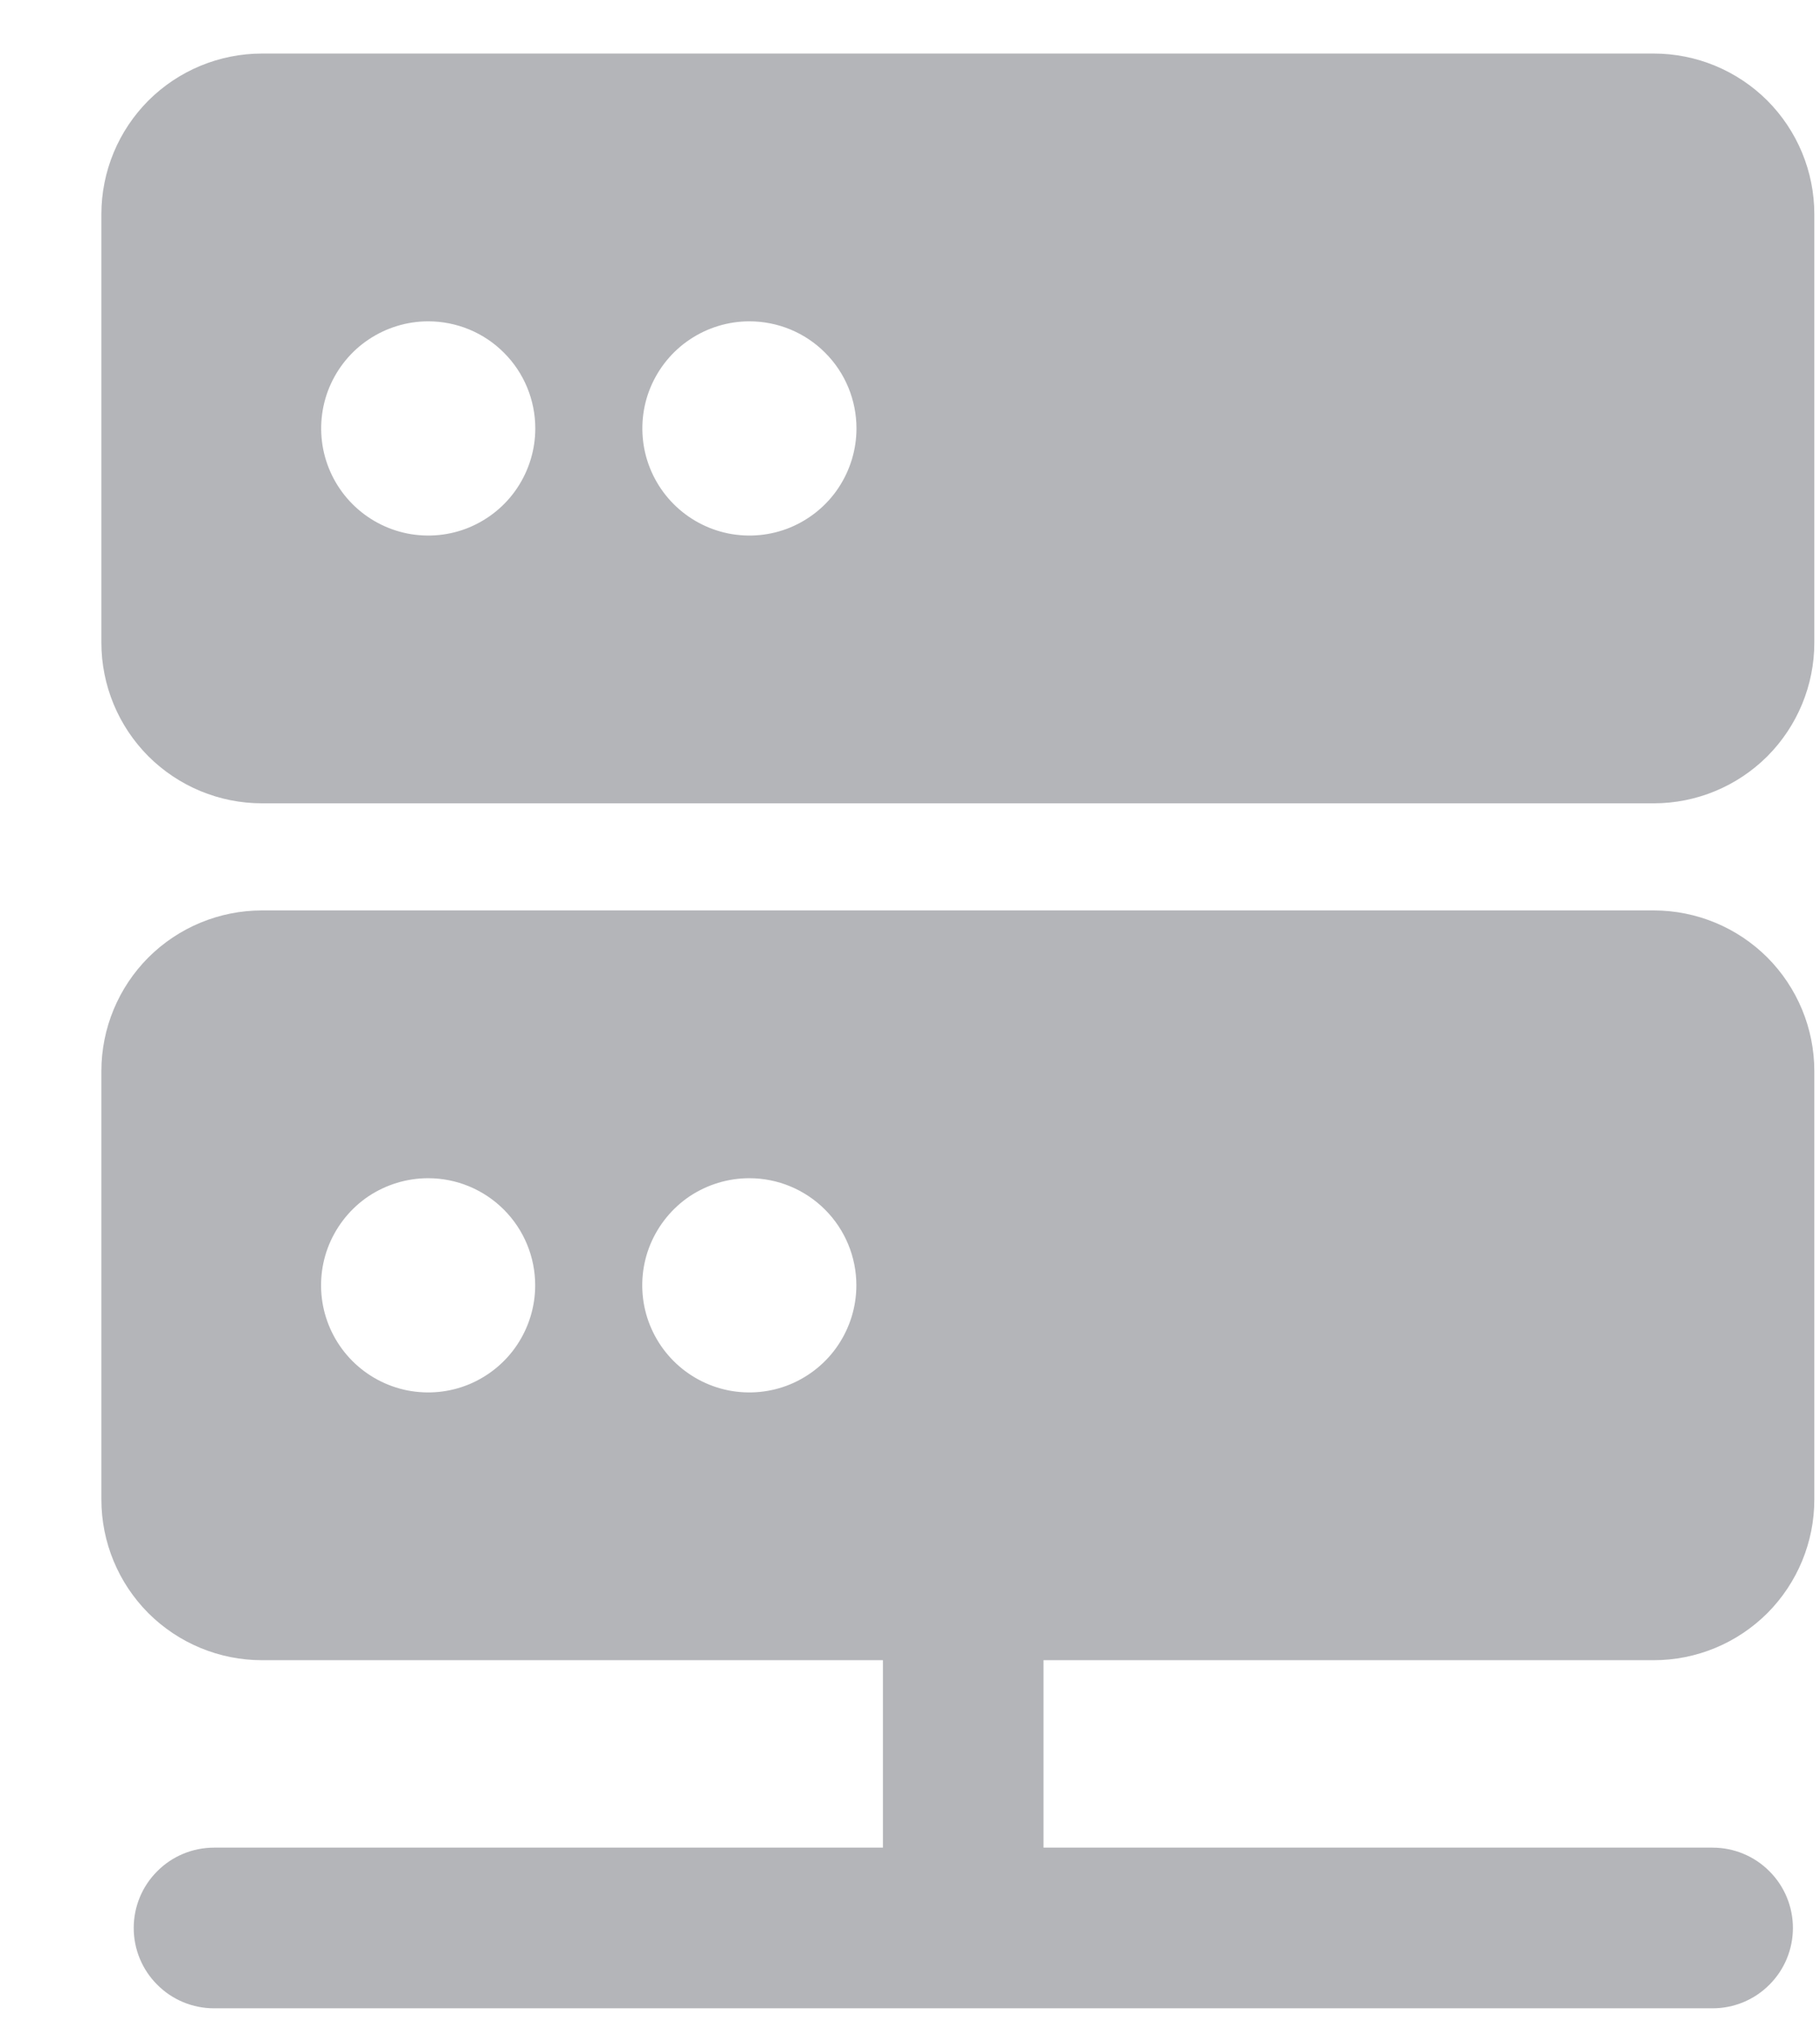 <svg width="17" height="19" viewBox="0 0 17 19" fill="none" xmlns="http://www.w3.org/2000/svg">
<g id="Server">
<path id="Shape" d="M15.447 7.5H2.447C2.049 7.5 1.668 7.342 1.386 7.061C1.105 6.779 0.947 6.398 0.947 6V2C0.947 1.602 1.105 1.221 1.386 0.939C1.668 0.658 2.049 0.5 2.447 0.5L15.447 0.5C15.845 0.5 16.226 0.658 16.508 0.939C16.789 1.221 16.947 1.602 16.947 2V6C16.947 6.398 16.789 6.779 16.508 7.061C16.226 7.342 15.845 7.5 15.447 7.5ZM7 3C6.802 3 6.609 3.059 6.444 3.169C6.28 3.278 6.152 3.435 6.076 3.617C6 3.8 5.981 4.001 6.019 4.195C6.058 4.389 6.153 4.567 6.293 4.707C6.433 4.847 6.611 4.942 6.805 4.981C6.999 5.019 7.2 5 7.383 4.924C7.565 4.848 7.722 4.72 7.831 4.556C7.941 4.391 8 4.198 8 4C8 3.735 7.895 3.48 7.707 3.293C7.52 3.105 7.265 3 7 3ZM4 3C3.802 3 3.609 3.059 3.444 3.169C3.28 3.278 3.152 3.435 3.076 3.617C3 3.8 2.981 4.001 3.019 4.195C3.058 4.389 3.153 4.567 3.293 4.707C3.433 4.847 3.611 4.942 3.805 4.981C3.999 5.019 4.2 5 4.383 4.924C4.565 4.848 4.722 4.72 4.831 4.556C4.941 4.391 5 4.198 5 4C5 3.735 4.895 3.48 4.707 3.293C4.52 3.105 4.265 3 4 3Z" fill="#B4B5B9"/>
<path id="Shape_2" d="M15.999 18.75H1.999C1.8 18.75 1.609 18.671 1.469 18.53C1.328 18.39 1.249 18.199 1.249 18C1.249 17.801 1.328 17.61 1.469 17.47C1.609 17.329 1.8 17.25 1.999 17.25H8.247V15.5H2.447C2.049 15.5 1.668 15.342 1.386 15.061C1.105 14.779 0.947 14.398 0.947 14V10C0.947 9.602 1.105 9.221 1.386 8.939C1.668 8.658 2.049 8.5 2.447 8.5H15.447C15.845 8.5 16.226 8.658 16.508 8.939C16.789 9.221 16.947 9.602 16.947 10V14C16.947 14.398 16.789 14.779 16.508 15.061C16.226 15.342 15.845 15.5 15.447 15.5H9.747V17.25H15.997C16.196 17.25 16.387 17.329 16.527 17.47C16.668 17.61 16.747 17.801 16.747 18C16.747 18.199 16.668 18.39 16.527 18.53C16.387 18.671 16.196 18.75 15.997 18.75H15.999ZM6.999 11C6.801 11 6.608 11.059 6.443 11.168C6.279 11.278 6.151 11.435 6.075 11.617C5.999 11.8 5.98 12.001 6.018 12.195C6.057 12.389 6.152 12.567 6.292 12.707C6.432 12.847 6.61 12.942 6.804 12.981C6.998 13.019 7.199 13 7.382 12.924C7.564 12.848 7.721 12.72 7.83 12.556C7.94 12.391 7.999 12.198 7.999 12C7.999 11.735 7.894 11.481 7.706 11.293C7.519 11.106 7.265 11 7 11H6.999ZM3.999 11C3.801 11 3.608 11.059 3.443 11.168C3.279 11.278 3.151 11.435 3.075 11.617C2.999 11.8 2.98 12.001 3.018 12.195C3.057 12.389 3.152 12.567 3.292 12.707C3.432 12.847 3.61 12.942 3.804 12.981C3.998 13.019 4.199 13 4.382 12.924C4.564 12.848 4.721 12.72 4.83 12.556C4.94 12.391 4.999 12.198 4.999 12C4.999 11.735 4.894 11.481 4.706 11.293C4.519 11.106 4.265 11 4 11H3.999Z" fill="#B4B5B9"/>
</g>
</svg>
